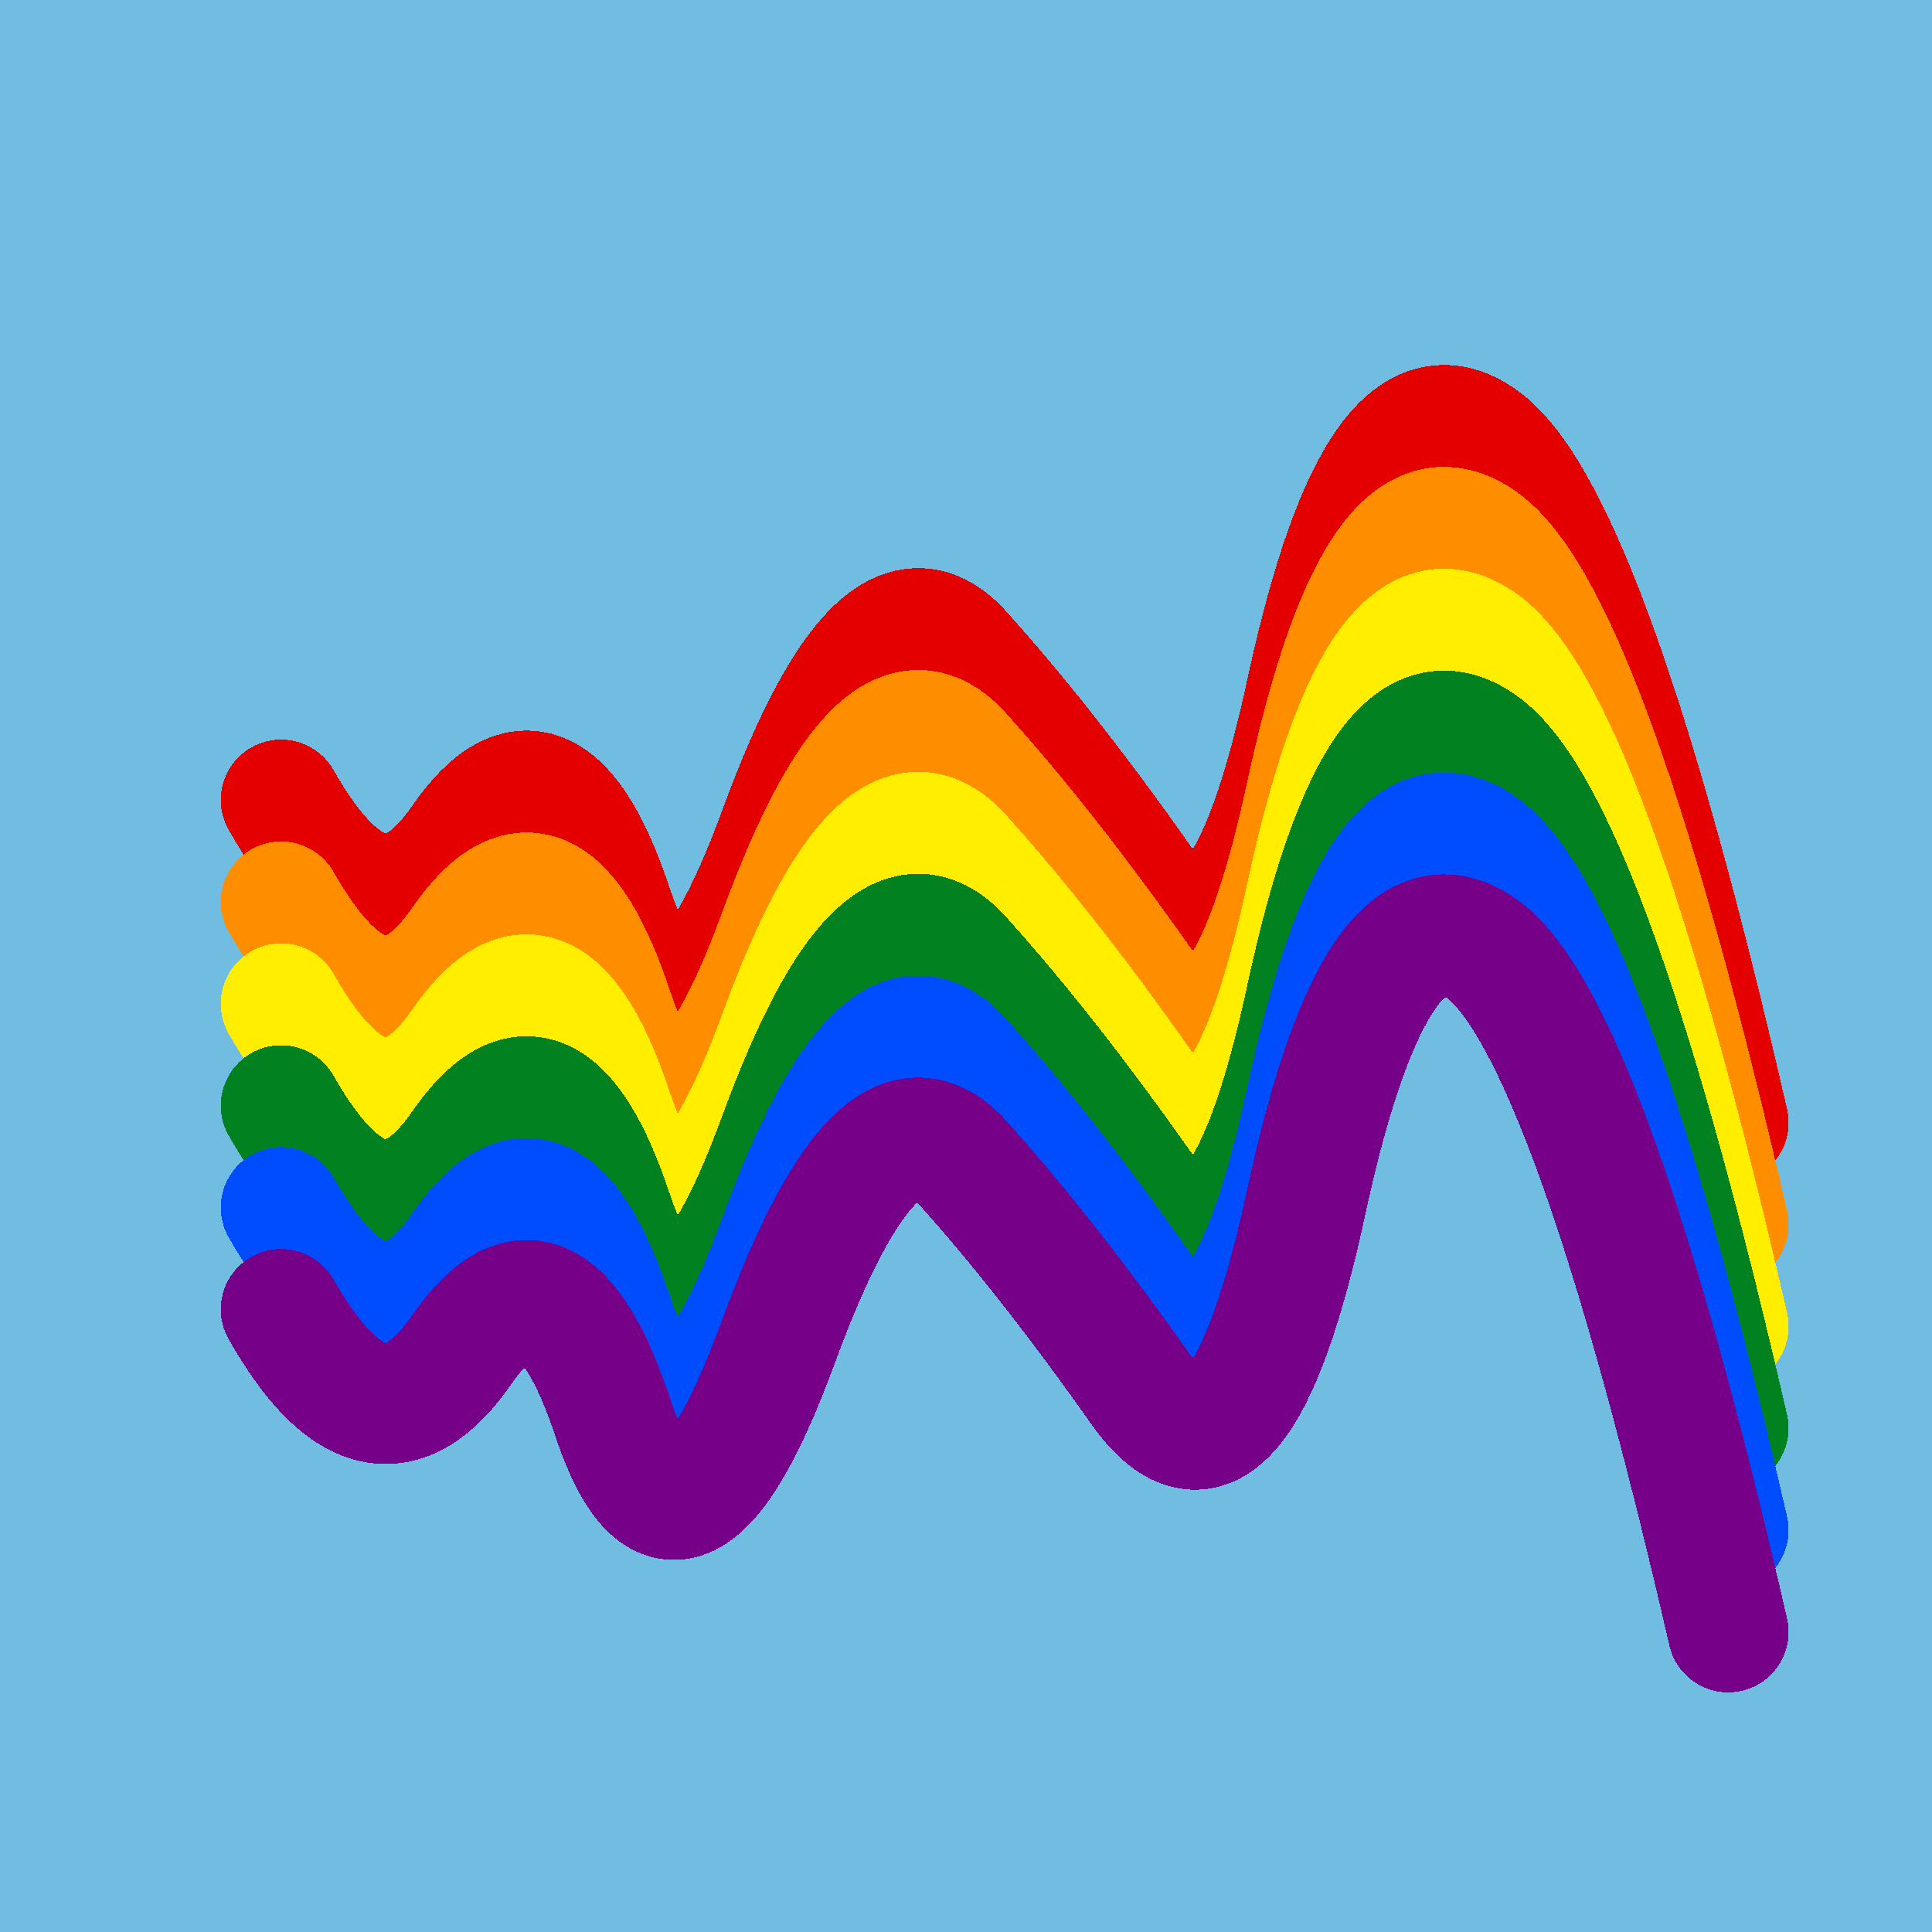 <svg width="1024" height="1024" viewBox="0 0 1024 1024" xmlns="http://www.w3.org/2000/svg" shape-rendering="crispEdges">
<rect width="1024" height="1024" fill="#71BCE1" />
<path d="M149,424 Q199,512,245,445,291,379,325,482,360,585,413,440,466,296,510,346,555,396,605,467,656,538,693,364,731,191,787,234,843,278,916,595" fill="transparent" stroke="#E50000" stroke-width="64" stroke-linecap="round" transform="translate(0,0)"/>
<path d="M149,424 Q199,512,245,445,291,379,325,482,360,585,413,440,466,296,510,346,555,396,605,467,656,538,693,364,731,191,787,234,843,278,916,595" fill="transparent" stroke="#FF8D00" stroke-width="64" stroke-linecap="round" transform="translate(0,54)"/>
<path d="M149,424 Q199,512,245,445,291,379,325,482,360,585,413,440,466,296,510,346,555,396,605,467,656,538,693,364,731,191,787,234,843,278,916,595" fill="transparent" stroke="#FFEE00" stroke-width="64" stroke-linecap="round" transform="translate(0,108)"/>
<path d="M149,424 Q199,512,245,445,291,379,325,482,360,585,413,440,466,296,510,346,555,396,605,467,656,538,693,364,731,191,787,234,843,278,916,595" fill="transparent" stroke="#028121" stroke-width="64" stroke-linecap="round" transform="translate(0,162)"/>
<path d="M149,424 Q199,512,245,445,291,379,325,482,360,585,413,440,466,296,510,346,555,396,605,467,656,538,693,364,731,191,787,234,843,278,916,595" fill="transparent" stroke="#004CFF" stroke-width="64" stroke-linecap="round" transform="translate(0,216)"/>
<path d="M149,424 Q199,512,245,445,291,379,325,482,360,585,413,440,466,296,510,346,555,396,605,467,656,538,693,364,731,191,787,234,843,278,916,595" fill="transparent" stroke="#770088" stroke-width="64" stroke-linecap="round" transform="translate(0,270)"/>
</svg>